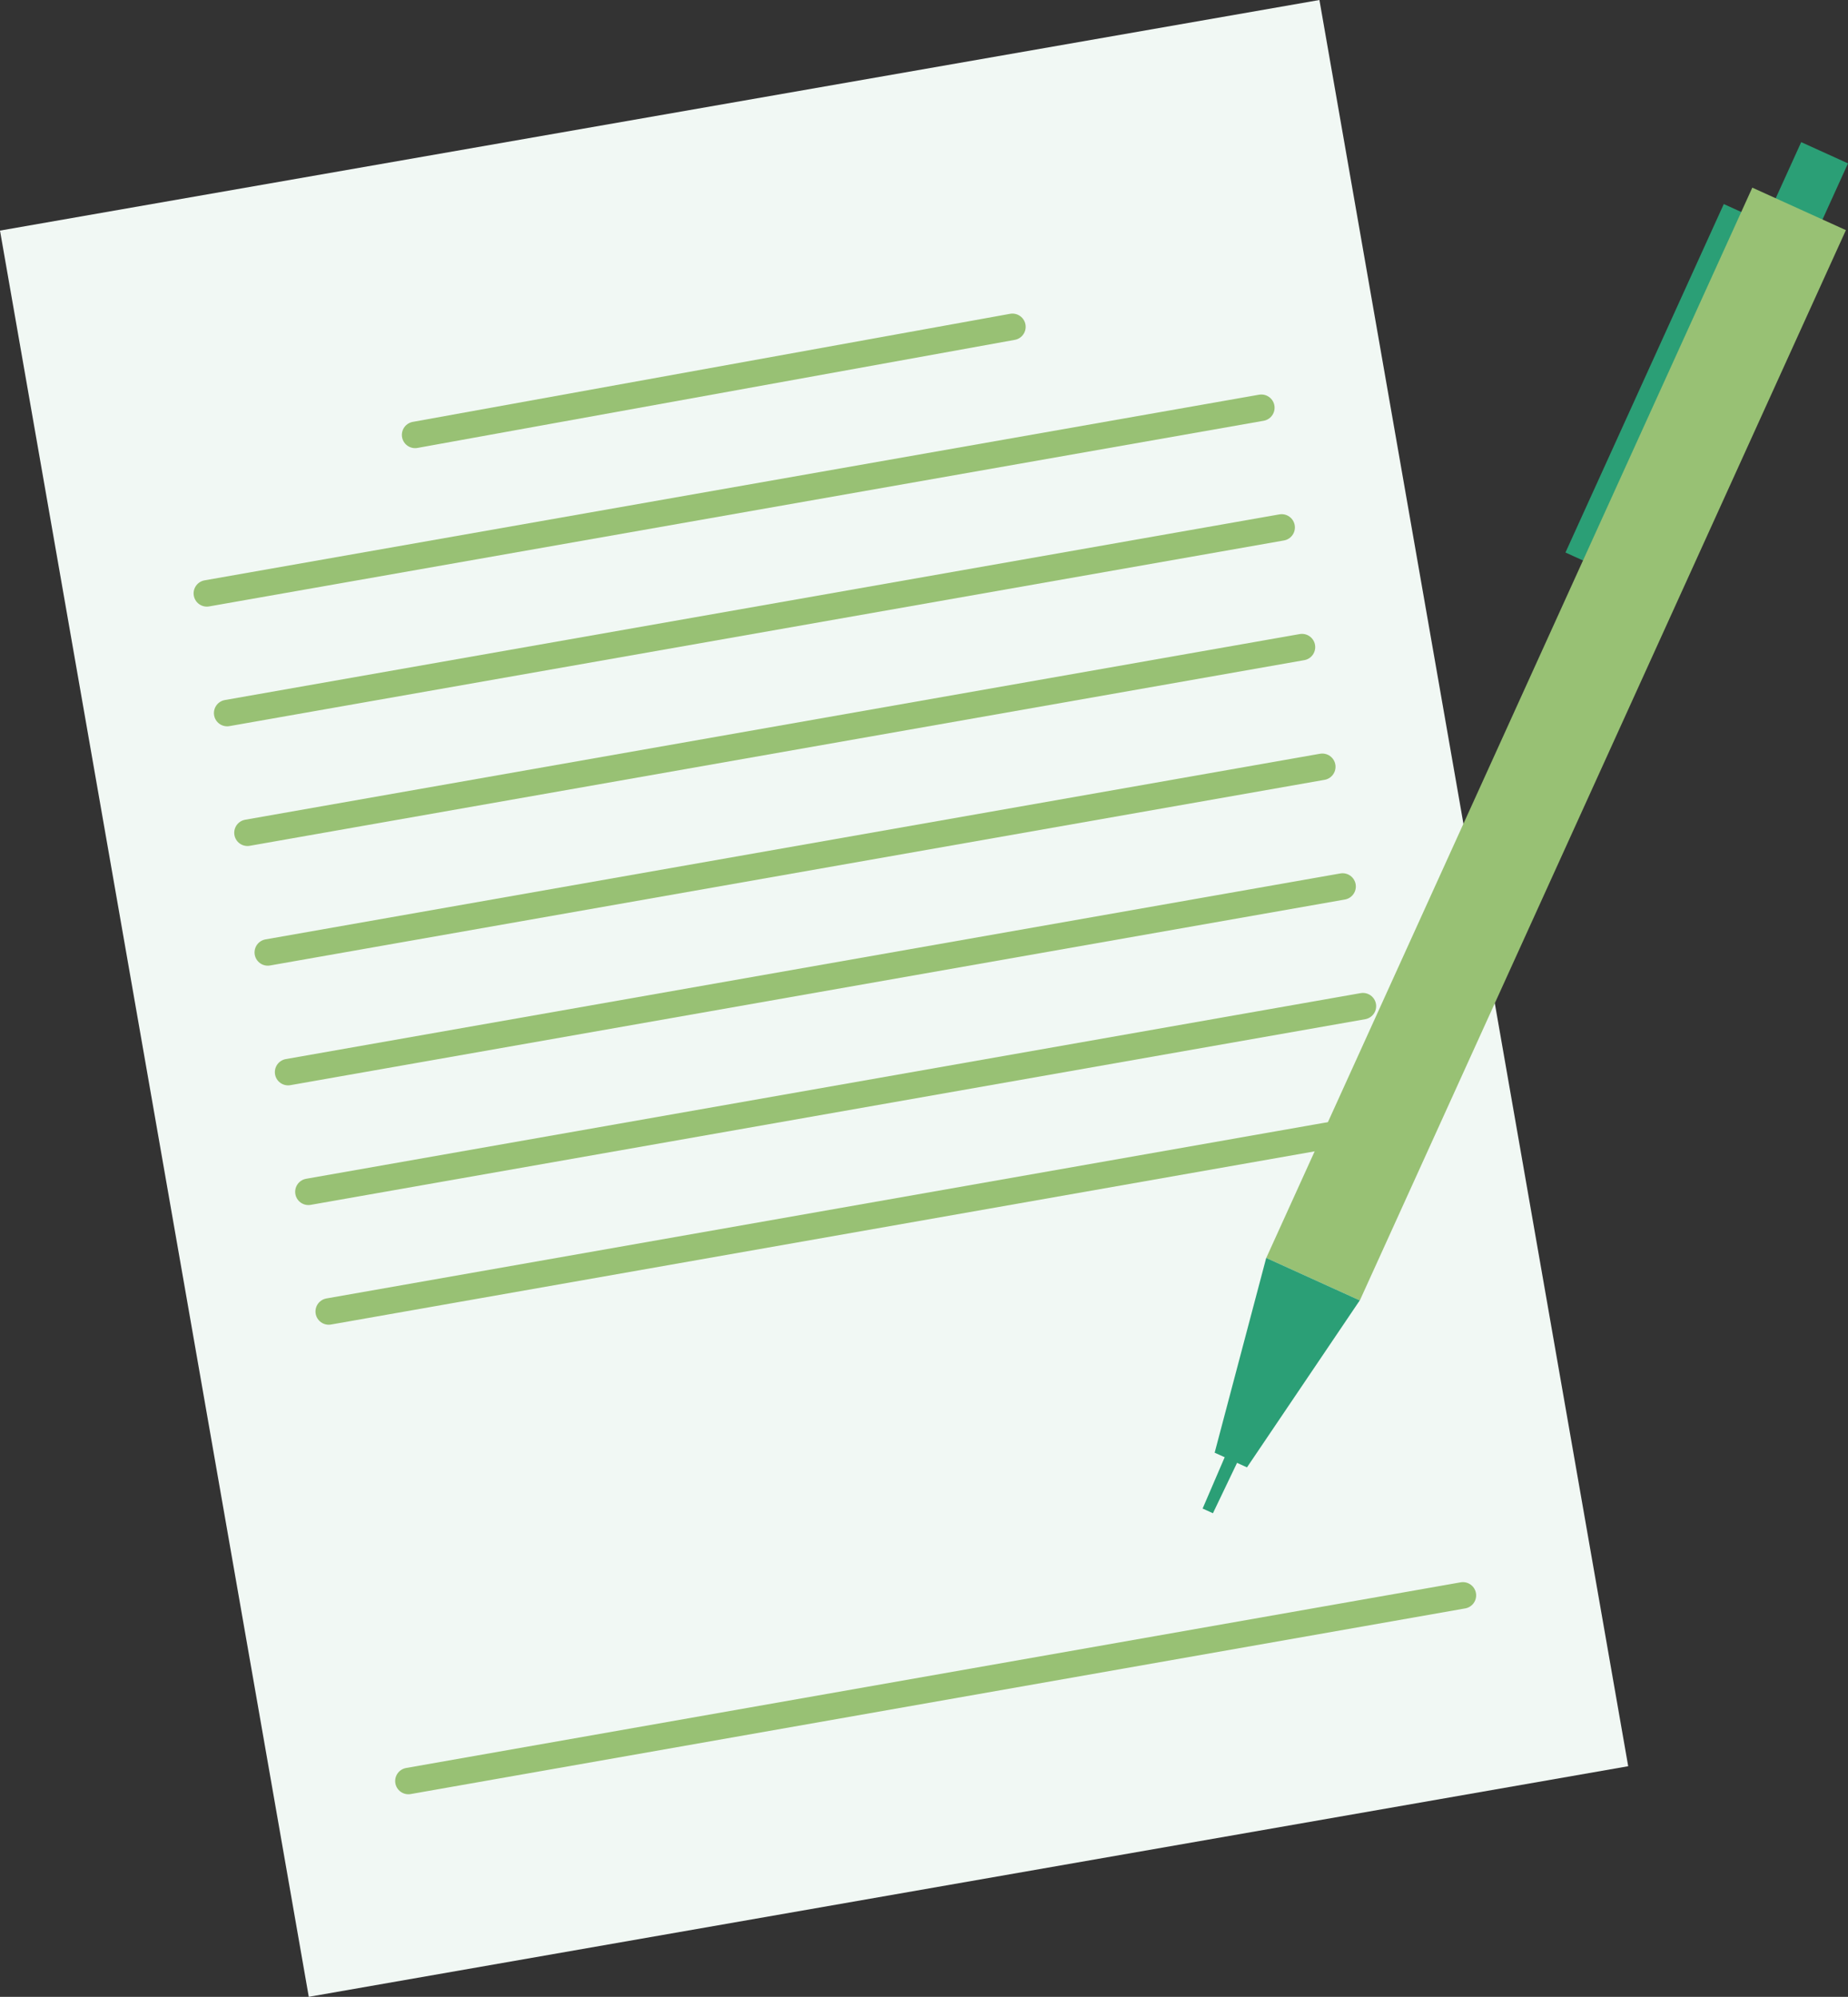 <svg xmlns="http://www.w3.org/2000/svg" width="104.712" height="113.163" viewBox="0 0 104.712 113.163">
  <rect x="0" y="0" width="104.712" height="113.163" fill="#333333" stroke="none"/>
  <g id="グループ_37478" data-name="グループ 37478" transform="translate(2930.367 11482.386)">
    <g id="グループ_37391" data-name="グループ 37391" transform="translate(-2930.367 -11482.386)">
      <rect id="長方形_33024" data-name="長方形 33024" width="75.895" height="101.612" transform="translate(0 13.068) rotate(-9.915)" fill="#f1f8f4"/>
      <g id="グループ_37391-2" data-name="グループ 37391" transform="translate(11.72 18.522)">
        <line id="線_188" data-name="線 188" x1="59.751" y2="10.521" transform="translate(0 4.585)" fill="none" stroke="#98c174" stroke-linecap="round" stroke-linejoin="round" stroke-width="1.5"/>
        <line id="線_189" data-name="線 189" x1="33.846" y2="6.125" transform="translate(11.801)" fill="none" stroke="#98c174" stroke-linecap="round" stroke-linejoin="round" stroke-width="1.5"/>
        <line id="線_190" data-name="線 190" x1="59.751" y2="10.521" transform="translate(1.151 11.368)" fill="none" stroke="#98c174" stroke-linecap="round" stroke-linejoin="round" stroke-width="1.5"/>
        <line id="線_191" data-name="線 191" x1="59.751" y2="10.521" transform="translate(2.302 18.151)" fill="none" stroke="#98c174" stroke-linecap="round" stroke-linejoin="round" stroke-width="1.5"/>
        <line id="線_192" data-name="線 192" x1="59.751" y2="10.521" transform="translate(3.453 24.933)" fill="none" stroke="#98c174" stroke-linecap="round" stroke-linejoin="round" stroke-width="1.5"/>
        <line id="線_193" data-name="線 193" x1="59.751" y2="10.521" transform="translate(4.604 31.716)" fill="none" stroke="#98c174" stroke-linecap="round" stroke-linejoin="round" stroke-width="1.5"/>
        <line id="線_194" data-name="線 194" x1="59.751" y2="10.521" transform="translate(5.755 38.499)" fill="none" stroke="#98c174" stroke-linecap="round" stroke-linejoin="round" stroke-width="1.5"/>
        <line id="線_195" data-name="線 195" x1="59.751" y2="10.521" transform="translate(6.906 45.281)" fill="none" stroke="#98c174" stroke-linecap="round" stroke-linejoin="round" stroke-width="1.5"/>
        <line id="線_196" data-name="線 196" x1="59.751" y2="10.521" transform="translate(11.421 71.89)" fill="none" stroke="#98c174" stroke-linecap="round" stroke-linejoin="round" stroke-width="1.5"/>
      </g>
    </g>
    <g id="グループ_37392" data-name="グループ 37392" transform="translate(-2862.224 -11474.331)">
      <g id="グループ_37390" data-name="グループ 37390" transform="translate(0 0)">
        <rect id="長方形_33026" data-name="長方形 33026" width="12.81" height="2.912" transform="translate(28.621 11.664) rotate(-65.579)" fill="#2b9f76"/>
        <rect id="長方形_33027" data-name="長方形 33027" width="21.69" height="2.912" transform="translate(20.56 23.257) rotate(-65.569)" fill="#2b9f76"/>
        <rect id="長方形_33028" data-name="長方形 33028" width="66.617" height="5.824" transform="translate(3.605 63.236) rotate(-65.579)" fill="#98c174"/>
        <path id="パス_96083" data-name="パス 96083" d="M291.8,179l-1.832-.832,2.921-11.037,5.3,2.407Z" transform="translate(-289.286 -103.897)" fill="#2b9f76"/>
        <path id="パス_96084" data-name="パス 96084" d="M288.773,187.808l-.585-.265,4.449-10.345.995.454Z" transform="translate(-288.188 -110.106)" fill="#2b9f76"/>
      </g>
    </g>
  </g>
</svg>
